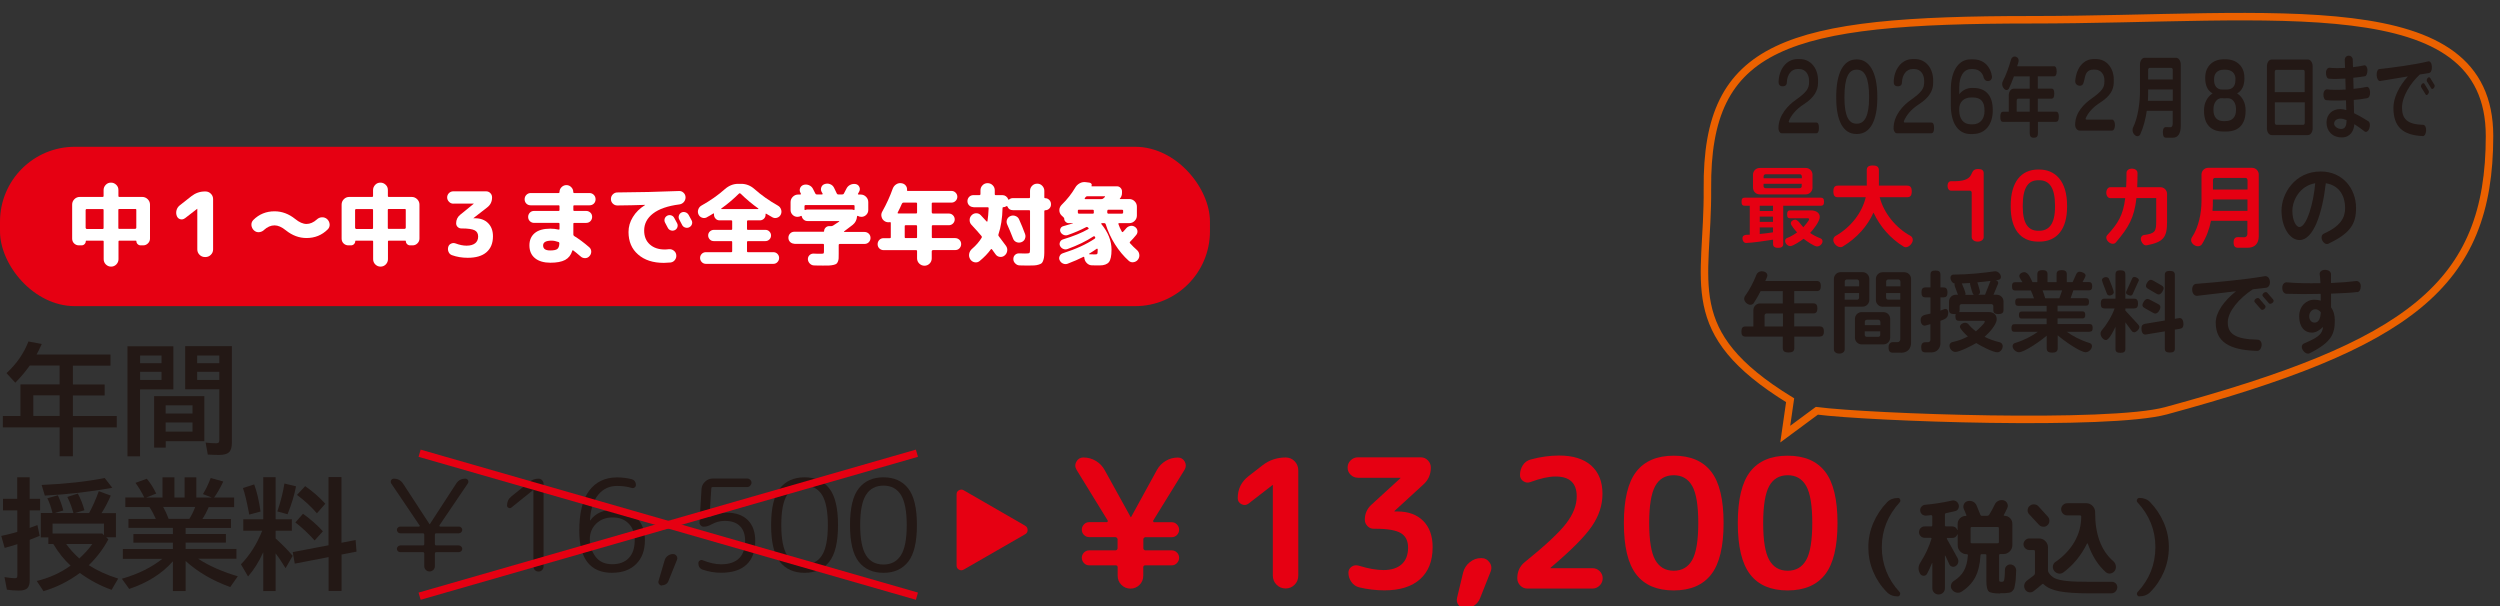 <?xml version="1.0" encoding="UTF-8"?>
<svg id="_レイヤー_1" data-name="レイヤー 1" xmlns="http://www.w3.org/2000/svg" viewBox="0 0 334 81">
  <rect x="0" y="0" width="334" height="81" fill="#333333" stroke="none"/>
  <defs>
    <style>
      .cls-1 {
        fill: none;
        stroke: #eb6100;
      }

      .cls-1, .cls-2 {
        stroke-miterlimit: 10;
      }

      .cls-3 {
        fill: #fff;
      }

      .cls-2 {
        stroke: #e60012;
      }

      .cls-2, .cls-4 {
        fill: #e60012;
      }

      .cls-5 {
        fill: #231815;
      }
    </style>
  </defs>
  <g>
    <rect class="cls-4" y="19.61" width="161.65" height="21.29" rx="10" ry="10"/>
    <g>
      <path class="cls-3" d="M10.54,32.78c-.25,0-.46-.09-.64-.26-.18-.18-.26-.39-.26-.65v-4.54c0-.28.1-.52.3-.72.2-.2.44-.3.72-.3h3.05c.09,0,.13-.05.13-.14v-.78c0-.27.1-.5.29-.7s.42-.29.7-.29.5.1.7.29.29.42.29.7v.78c0,.1.04.14.13.14h3.05c.28,0,.52.1.73.3.2.2.31.44.31.72v4.54c0,.25-.09.46-.27.64s-.39.27-.64.27h-.34c-.15,0-.28-.05-.4-.16-.11-.11-.17-.24-.17-.4,0-.05-.03-.07-.08-.07h-2.18c-.09,0-.13.04-.13.13v2.35c0,.27-.1.5-.29.7-.19.19-.42.29-.7.29s-.5-.1-.7-.29c-.19-.19-.29-.42-.29-.7v-2.35c0-.09-.04-.13-.13-.13h-2.18c-.06,0-.08.02-.08.07,0,.16-.06.29-.17.4-.11.11-.24.16-.4.16h-.34ZM11.44,28.05v2.39s.02.06.05.1c.03.03.06.05.1.05h2.12c.09,0,.13-.05.13-.14v-2.39c0-.09-.04-.13-.13-.13h-2.12c-.1,0-.14.04-.14.13ZM18.06,27.92h-2.12c-.09,0-.13.04-.13.13v2.39c0,.1.04.14.13.14h2.12s.06-.02.1-.05.05-.06.05-.1v-2.39c0-.09-.05-.13-.14-.13Z"/>
      <path class="cls-3" d="M24.7,29.16c-.18.14-.39.19-.61.13-.22-.06-.37-.2-.46-.41-.1-.25-.12-.51-.05-.78.07-.27.22-.49.43-.66l1.55-1.22c.54-.42,1.14-.64,1.82-.64h.07c.28,0,.52.1.72.3.2.2.3.44.3.72v6.72c0,.28-.1.52-.3.72-.2.2-.44.3-.72.3h-.07c-.28,0-.52-.1-.72-.3s-.3-.44-.3-.72v-5.42h-.01s-.01,0-.01,0l-1.64,1.27Z"/>
      <path class="cls-3" d="M35.27,30.73c-.2.18-.42.27-.67.29s-.47-.06-.67-.24c-.2-.19-.31-.42-.34-.69-.02-.27.06-.5.25-.7.78-.78,1.73-1.16,2.84-1.16.98,0,1.9.34,2.75,1.02.55.45,1.06.67,1.52.67s.94-.2,1.38-.6c.19-.18.42-.28.68-.29.26-.01.49.07.68.23.21.19.32.42.35.69.02.27-.06.5-.25.69-.78.78-1.73,1.16-2.84,1.16-.98,0-1.9-.34-2.75-1.02-.55-.45-1.06-.67-1.52-.67-.5,0-.97.21-1.42.62Z"/>
      <path class="cls-3" d="M46.54,32.78c-.25,0-.46-.09-.64-.26-.18-.18-.26-.39-.26-.65v-4.54c0-.28.1-.52.3-.72.2-.2.44-.3.72-.3h3.05c.09,0,.13-.05.13-.14v-.78c0-.27.1-.5.29-.7s.42-.29.7-.29.5.1.7.29.29.42.29.7v.78c0,.1.04.14.13.14h3.05c.28,0,.52.1.73.3.2.2.31.44.31.72v4.54c0,.25-.09.46-.27.64s-.39.27-.64.27h-.34c-.15,0-.28-.05-.4-.16-.11-.11-.17-.24-.17-.4,0-.05-.03-.07-.08-.07h-2.18c-.09,0-.13.04-.13.13v2.35c0,.27-.1.5-.29.7-.19.19-.42.29-.7.29s-.5-.1-.7-.29c-.19-.19-.29-.42-.29-.7v-2.35c0-.09-.04-.13-.13-.13h-2.18c-.06,0-.08.02-.08.07,0,.16-.06.29-.17.4-.11.11-.24.16-.4.16h-.34ZM47.44,28.05v2.39s.02.06.05.1c.03.03.06.05.1.05h2.12c.09,0,.13-.05.13-.14v-2.39c0-.09-.04-.13-.13-.13h-2.12c-.1,0-.14.04-.14.13ZM54.06,27.92h-2.12c-.09,0-.13.04-.13.13v2.39c0,.1.04.14.13.14h2.12s.06-.02.1-.05.05-.06.05-.1v-2.39c0-.09-.05-.13-.14-.13Z"/>
      <path class="cls-3" d="M60.57,27.21c-.22,0-.42-.08-.58-.25-.16-.16-.25-.36-.25-.58s.08-.42.24-.58c.16-.16.36-.24.59-.24h4.36c.23,0,.43.08.58.24.16.16.23.35.23.58,0,.56-.22,1-.65,1.33l-1.84,1.43s-.01,0-.01.01,0,.01.01.01h.23c.72,0,1.3.22,1.73.65.43.43.65,1.02.65,1.75,0,.93-.29,1.64-.87,2.14s-1.41.74-2.5.74c-.77,0-1.47-.12-2.11-.35-.22-.08-.37-.23-.46-.45-.09-.22-.1-.44-.03-.67.06-.2.19-.34.39-.43.2-.09.4-.09.61-.01.51.19.99.29,1.44.29.5,0,.88-.11,1.15-.32.27-.22.4-.52.4-.9s-.15-.67-.46-.83c-.31-.16-.88-.25-1.72-.25h-.07c-.19,0-.35-.07-.49-.2-.13-.13-.2-.29-.2-.49,0-.46.18-.84.53-1.13l1.82-1.48h0s0-.02-.01-.02h-2.7Z"/>
      <path class="cls-3" d="M70.9,27.43c-.23,0-.43-.08-.58-.23s-.23-.35-.23-.58.08-.43.24-.59c.16-.16.35-.24.58-.24h3.72c.08,0,.12-.04.12-.12h0c0-.26.09-.48.27-.66.18-.18.4-.28.65-.28s.47.09.65.28c.18.18.27.4.27.65h0c0,.09.04.13.12.13h2.04c.22,0,.42.08.58.24.16.16.24.36.24.59s-.08.43-.23.58-.35.23-.58.23h-2.03c-.09,0-.13.04-.13.13v.49c0,.09.04.13.13.13h1.58c.22,0,.41.08.57.23s.23.35.23.57-.08.41-.23.57c-.16.16-.35.23-.57.23h-1.58c-.09,0-.13.04-.13.13v1.43c0,.08.04.15.12.2.61.37,1.27.86,1.99,1.48.18.15.27.34.28.58,0,.23-.07.44-.23.61-.15.18-.34.27-.58.28-.23,0-.44-.07-.61-.23-.43-.37-.76-.64-.98-.8-.06-.05-.11-.03-.14.06-.17.56-.49.96-.95,1.21-.47.25-1.13.37-1.97.37s-1.57-.2-2.06-.61c-.49-.4-.74-.97-.74-1.71,0-.69.23-1.23.7-1.63.47-.4,1.17-.6,2.09-.6.38,0,.75.04,1.1.12.09.02.13-.02.13-.11v-.65c0-.09-.04-.13-.13-.13h-3.26c-.22,0-.41-.08-.57-.23-.16-.16-.23-.35-.23-.57s.08-.41.23-.57.35-.23.57-.23h3.26c.09,0,.13-.04.13-.13v-.49c0-.09-.04-.13-.13-.13h-3.71ZM73.5,33.46c.46,0,.78-.06.95-.19.17-.13.27-.38.28-.76,0-.1-.04-.16-.12-.18-.34-.12-.64-.18-.91-.18-.76,0-1.14.21-1.14.64,0,.45.31.67.94.67Z"/>
      <path class="cls-3" d="M82.48,27.45c-.24,0-.44-.08-.61-.25s-.25-.37-.25-.61.08-.45.25-.62.37-.26.61-.26c2.86-.02,5.59-.08,8.21-.19.24-.02.45.06.62.22.18.16.27.37.28.61,0,.24-.07.45-.23.64-.16.18-.36.29-.6.32-1.56.2-2.73.61-3.52,1.22s-1.18,1.37-1.18,2.27c0,.78.25,1.4.75,1.85.5.45,1.16.68,1.99.68.17,0,.36-.01.56-.04.24-.02.46.04.65.19.2.15.31.34.34.58.03.25-.03.47-.18.67-.15.2-.35.31-.59.34-.38.03-.68.05-.89.05-1.44,0-2.59-.37-3.44-1.12-.86-.74-1.28-1.75-1.28-3.01,0-.7.19-1.36.58-1.99.38-.63.92-1.16,1.62-1.6,0,0,.01,0,.01-.02,0,0,0-.01-.01-.01-1.12.04-2.35.07-3.7.08ZM89.13,28.82c.18-.09.36-.1.54-.05.18.06.32.17.41.35.04.08.1.2.19.35s.15.27.19.35c.09.17.1.34.04.53-.06.18-.18.32-.35.4-.18.08-.35.09-.53.03-.18-.06-.31-.17-.4-.34-.21-.39-.33-.62-.37-.7-.09-.17-.1-.34-.05-.52.06-.18.17-.31.34-.4ZM91.02,28.4c.18-.09.36-.1.55-.04.19.06.33.18.43.35.18.32.31.56.4.73s.1.34.04.52c-.06.18-.18.31-.35.4s-.36.1-.55.04-.33-.18-.41-.35c-.08-.16-.21-.4-.38-.72-.09-.17-.11-.35-.05-.53s.17-.32.34-.4Z"/>
      <path class="cls-3" d="M94.43,29.04c-.21.1-.42.12-.64.04-.22-.08-.37-.22-.47-.43-.1-.22-.11-.44-.03-.67.08-.23.22-.4.43-.52,1.18-.66,2.22-1.39,3.13-2.2.53-.46,1.12-.7,1.76-.7h.41c.66,0,1.25.23,1.78.7.92.82,1.96,1.55,3.11,2.2.22.12.36.29.44.52s.07.45-.03.67c-.1.21-.25.35-.47.43-.22.08-.43.07-.64-.04-.24-.13-.52-.29-.83-.48-.06-.03-.1-.02-.1.05v.08c0,.21-.07.38-.22.53-.15.14-.33.22-.53.22h-1.6c-.09,0-.13.05-.13.14v1c0,.09.04.13.13.13h2.33c.21,0,.39.07.53.22.15.15.22.33.22.53s-.07.39-.22.53c-.15.15-.33.22-.53.22h-2.33c-.09,0-.13.05-.13.14v1.2c0,.1.04.14.13.14h3.38c.22,0,.4.07.55.22s.23.33.23.55-.08.4-.23.56c-.15.16-.34.23-.55.23h-9c-.22,0-.4-.08-.55-.23-.15-.16-.23-.34-.23-.56s.08-.4.23-.55c.15-.15.34-.22.55-.22h3.38c.09,0,.13-.05.13-.14v-1.2c0-.1-.04-.14-.13-.14h-2.33c-.21,0-.39-.07-.53-.22s-.22-.33-.22-.53.07-.39.22-.53.33-.22.53-.22h2.33c.09,0,.13-.04.13-.13v-1c0-.1-.04-.14-.13-.14h-1.55c-.21,0-.39-.07-.53-.22s-.22-.32-.22-.53c0-.02,0-.04,0-.06,0-.02,0-.04,0-.05,0-.02,0-.04-.02-.06-.02-.02-.05-.02-.07,0-.29.18-.58.36-.89.52ZM98.72,25.87c-.78.77-1.57,1.43-2.36,1.99-.02.03-.02.06.02.07h4.9s.03,0,.04-.03c.01-.02,0-.03,0-.04-.82-.58-1.62-1.25-2.38-1.99-.07-.07-.14-.07-.22,0Z"/>
      <path class="cls-3" d="M106.13,32.56c-.22,0-.41-.08-.57-.23-.16-.16-.23-.35-.23-.57s.08-.41.23-.57c.16-.16.35-.23.57-.23h3.89c.06,0,.08-.03.08-.08,0-.18.07-.34.2-.47.13-.13.29-.2.47-.2h.3c.07,0,.15-.03.24-.08.35-.22.62-.4.79-.52.03-.02.04-.05.01-.07,0,0-.02-.01-.04-.01h-4.2c-.18,0-.35-.06-.49-.18-.14-.12-.23-.27-.26-.44-.02-.07-.06-.09-.12-.06-.13.08-.28.12-.46.12-.26,0-.47-.09-.65-.27-.18-.18-.27-.4-.27-.65v-1.04c0-.28.1-.52.3-.72.2-.2.44-.3.72-.3h.28s.06-.01.07-.04c.02-.02.02-.05.01-.07,0-.02-.02-.04-.03-.06-.01-.02-.02-.04-.03-.06-.11-.2-.13-.41-.05-.62.08-.21.23-.35.44-.43.24-.08.48-.07.72.02.24.09.42.25.54.46.08.14.19.37.34.67.04.08.1.12.19.12h.7s.06-.01.07-.03c.02-.02.02-.05.01-.08-.02-.03-.04-.08-.07-.13-.03-.06-.05-.1-.07-.12-.1-.2-.11-.4-.03-.61s.23-.35.45-.42c.24-.08.48-.08.71.01.24.09.41.24.53.47.12.23.25.5.38.79.04.08.1.12.19.12h.53c.1,0,.18-.04.22-.12.14-.24.25-.46.35-.67.11-.22.28-.39.51-.5.23-.11.47-.14.71-.1.22.04.39.16.49.37.1.2.1.41,0,.61-.02.03-.07.14-.17.31-.02.02-.02.05,0,.07.02.02.04.04.07.04h.28c.28,0,.52.1.72.3.2.2.3.44.3.72v1.04c0,.26-.09.47-.27.65s-.4.27-.65.27c-.18,0-.33-.04-.46-.12-.02-.02-.05-.02-.08,0-.03.01-.04.03-.04.07-.04.46-.23.84-.58,1.12-.25.2-.64.49-1.16.88-.02,0-.02.02,0,.04.01.02.03.03.04.03h2.7c.22,0,.41.08.57.23.16.16.23.35.23.57s-.08.41-.23.57c-.16.16-.35.23-.57.23h-3.31s-.07.01-.1.04c-.03.03-.04.06-.04.1v1.15c0,.27,0,.48-.01.64s-.04.3-.1.43c-.06.14-.12.23-.2.29-.08.06-.2.11-.38.15s-.36.07-.56.08c-.2,0-.47.01-.82.01-.44,0-.85,0-1.22-.02-.22,0-.41-.09-.57-.25-.16-.16-.24-.35-.26-.57,0-.21.06-.39.21-.54.15-.15.33-.22.53-.22.31.02.64.02.97.02.22,0,.34-.01.38-.04.04-.03.06-.13.06-.31v-.83c0-.1-.04-.14-.13-.14h-3.84ZM107.88,27.99h5.88c.1,0,.2.02.3.06.02.02.05.02.07,0,.02-.02.04-.04.04-.07v-.44c0-.1-.04-.14-.13-.14h-6.43c-.09,0-.13.05-.13.14v.44s.01.06.04.07c.02.02.05.02.07,0,.1-.04.2-.06.3-.06Z"/>
      <path class="cls-3" d="M118.05,33.42c-.22,0-.41-.08-.57-.23-.16-.16-.23-.35-.23-.57s.08-.41.23-.57c.16-.16.35-.23.57-.23h.82c.1,0,.14-.04.14-.13v-1.91c0-.08-.04-.11-.13-.1-.25.04-.47,0-.66-.11-.22-.13-.37-.32-.44-.58-.07-.26-.04-.5.09-.72.56-1,1.03-2.02,1.4-3.07.1-.26.26-.45.49-.59.23-.14.48-.18.74-.12.22.04.39.15.52.32.13.17.18.36.16.57-.02.09.02.13.11.13h5.83c.22,0,.4.08.55.23s.23.34.23.55-.08.4-.23.55-.34.23-.55.23h-2.5c-.1,0-.14.04-.14.13v1.18s.02.06.05.1c.03.03.06.05.1.05h2.14c.22,0,.4.08.55.23.15.15.23.34.23.55s-.08.4-.23.55c-.15.15-.34.23-.55.23h-2.14c-.1,0-.14.04-.14.13v1.46c0,.09.05.13.14.13h2.98c.22,0,.41.08.57.23.16.16.23.35.23.57s-.08.41-.23.57-.35.23-.57.23h-2.98s-.06.02-.1.05c-.03.03-.05.06-.05.1v.95c0,.27-.09.5-.28.7-.19.19-.42.29-.69.29s-.5-.1-.7-.29c-.19-.19-.29-.42-.29-.7v-.95c0-.1-.04-.14-.13-.14h-4.34ZM122.52,27.2c0-.09-.04-.13-.13-.13h-1.7c-.08,0-.14.04-.19.13-.18.41-.37.82-.58,1.22,0,.02,0,.05.01.07.02.02.04.03.07.03h2.39c.09,0,.13-.05.13-.14v-1.18ZM122.52,31.68v-1.46c0-.09-.04-.13-.13-.13h-1.39c-.09,0-.13.04-.13.13v1.46c0,.09.04.13.13.13h1.39c.09,0,.13-.04.13-.13Z"/>
      <path class="cls-3" d="M130.05,27.67c-.22,0-.41-.08-.57-.23-.16-.16-.23-.35-.23-.57s.08-.41.23-.57c.16-.16.35-.23.57-.23h.8s.07-.01.1-.04c.03-.03.04-.06.04-.1v-.5c0-.26.09-.49.28-.68.18-.19.41-.28.67-.28s.49.09.68.28c.19.19.28.41.28.68v.5c0,.1.04.14.13.14h.9c.17,0,.32.05.46.15.14.1.24.23.29.39.03.07.08.09.13.05.15-.13.32-.19.52-.19h2.15c.09,0,.13-.04.13-.13v-.84c0-.26.09-.49.28-.68.19-.19.41-.28.68-.28s.49.09.67.28c.18.19.28.41.28.68v.88c0,.06.04.1.11.1.22,0,.4.08.55.23.15.15.23.34.23.55v.06c0,.22-.08.4-.23.55-.15.15-.34.22-.55.22-.07,0-.11.04-.11.11v5.1c0,.37,0,.66-.02.86-.01.21-.05.41-.11.59-.06.19-.13.32-.21.4-.08.08-.21.14-.4.2-.19.06-.39.1-.6.11-.21.01-.51.02-.88.02-.11,0-.46,0-1.06-.02-.23,0-.43-.09-.6-.26-.17-.16-.26-.36-.26-.58,0-.22.06-.4.21-.55.15-.15.33-.22.55-.22.46.02.73.02.8.02.33,0,.52-.02.58-.07.06-.04.09-.19.09-.43v-5.15c0-.1-.04-.14-.13-.14h-2.15c-.36,0-.61-.16-.74-.49-.03-.07-.08-.08-.14-.04-.13.09-.26.13-.41.13-.06,0-.1.03-.1.1-.03,1.38-.22,2.56-.55,3.54-.03.09-.02.16.04.23.32.42.64.86.97,1.3.14.2.2.43.16.68-.04.25-.15.45-.35.61-.18.15-.4.21-.64.18-.24-.03-.43-.15-.57-.35l-.47-.65s-.04-.05-.08-.05-.06.02-.08.05c-.39.54-.89,1.06-1.5,1.56-.2.16-.42.21-.67.16-.25-.05-.44-.19-.58-.4-.14-.23-.19-.48-.14-.74.05-.26.18-.48.39-.66.54-.46.96-.96,1.28-1.48.04-.08.03-.15-.02-.22-.41-.49-.86-.99-1.34-1.5-.17-.18-.25-.39-.25-.64s.09-.46.26-.64c.18-.18.38-.27.62-.27.24,0,.44.08.61.26.35.37.61.65.78.84.02.02.04.02.06.02.02,0,.04-.02.05-.04.08-.49.13-1.07.16-1.74,0-.1-.04-.14-.13-.14h-1.91ZM136.93,31.92c-.1.21-.26.36-.49.44-.22.08-.44.07-.66-.02-.22-.1-.36-.26-.44-.48-.28-.73-.54-1.34-.77-1.85-.1-.22-.12-.44-.04-.66s.23-.38.46-.48c.22-.1.45-.1.68-.01.23.09.4.24.49.47.3.66.56,1.31.79,1.94.08.22.07.44-.03.65Z"/>
      <path class="cls-3" d="M147.18,29.82s-.04.01-.05.04,0,.04,0,.06c.91,1.1,1.37,2.24,1.37,3.44,0,.82-.12,1.37-.35,1.66-.24.29-.65.44-1.23.44-.39,0-.73,0-1.01-.01-.29,0-.53-.11-.73-.32-.2-.2-.3-.45-.32-.74,0-.03-.01-.06-.04-.07-.03-.02-.06-.02-.09,0-.56.29-1.26.59-2.09.91-.21.08-.41.07-.62-.02s-.35-.24-.45-.44c-.09-.18-.09-.37,0-.56.08-.19.23-.31.43-.38,1.74-.55,3.15-1.2,4.25-1.94.08-.06.1-.13.06-.2l-.04-.07c-.04-.07-.1-.08-.18-.04-.97.64-2.12,1.2-3.47,1.69-.19.07-.38.07-.58-.02-.19-.08-.33-.22-.42-.4-.08-.17-.08-.34,0-.52.08-.18.21-.29.4-.35,1.38-.42,2.5-.87,3.36-1.37.08-.05.09-.1.02-.17l-.06-.06c-.06-.06-.14-.08-.22-.04-.78.41-1.61.76-2.47,1.06-.18.06-.37.06-.55-.02-.18-.08-.32-.2-.41-.38-.08-.16-.08-.32-.01-.47.07-.16.19-.26.36-.31.39-.1.82-.23,1.3-.38,0,0,.01-.02.01-.02,0,0,0-.01-.02-.01h-.55c-.16,0-.3-.06-.42-.18-.12-.12-.18-.26-.18-.42,0-.06-.02-.1-.05-.13l-.32-.31c-.19-.19-.28-.42-.28-.7,0-.27.11-.5.3-.7.74-.72,1.34-1.49,1.82-2.3.14-.25.34-.44.59-.58.25-.14.51-.19.79-.16l.53.07c.11.02.2.07.25.15.06.08.06.18.02.28-.02.04,0,.06.04.06h3.37c.18,0,.33.07.46.2.13.13.2.29.2.46v.23c0,.3-.1.55-.29.76,0,0-.01.02,0,.03,0,.01,0,.02.02.02h1.24c.28,0,.52.1.72.3.2.2.3.44.3.72v1.18c0,.28-.1.52-.3.72-.2.2-.44.3-.72.3h-1.36s-.06.01-.08.04c-.02.02-.03.05-.01.08.12.35.27.69.46,1.02.05.07.1.08.17.01.06-.06.13-.14.23-.25.1-.11.16-.18.19-.22.15-.17.34-.27.56-.31.22-.04.42,0,.61.14.18.12.29.29.32.5.03.21-.02.4-.16.57-.28.34-.55.65-.82.91-.06.06-.06.13,0,.2.29.32.58.61.89.88.19.16.31.36.34.61.04.25-.02.47-.16.67-.15.21-.35.33-.61.37-.25.04-.47-.03-.65-.2-.67-.6-1.28-1.33-1.82-2.18s-.96-1.76-1.25-2.71c-.03-.09-.09-.13-.17-.13h-.36ZM146.13,28.41v-.26c0-.09-.05-.13-.14-.13h-1.85c-.1,0-.14.04-.14.13v.26s.02.07.05.1c.03.03.06.04.1.04h1.85s.06-.01.1-.04c.03-.03.05-.06.05-.1ZM144.98,26.6h2.17c.1,0,.18-.03.24-.08.02-.02.06-.06.11-.1.05-.04.08-.07.11-.1,0,0,.01-.02.02-.04s0-.03,0-.04-.02-.02-.04-.02h-2.34c-.09,0-.16.04-.22.12-.02.02-.03.04-.05.07-.02.03-.03.05-.05.07-.02.02-.02.05-.01.08,0,.03.03.04.06.04ZM146.31,33.99c.16,0,.26-.03.29-.08s.05-.22.05-.5v-.11s-.01-.05-.04-.07c-.03-.01-.05,0-.08,0-.28.2-.61.42-1,.65-.02,0-.02.02-.02.05s0,.04.02.04c.46.02.72.02.78.02ZM147.93,28.15v.26s.02.07.05.1c.03.03.06.04.1.04h1.82s.06-.01.1-.04c.03-.03.05-.06.05-.1v-.26c0-.09-.05-.13-.14-.13h-1.82c-.1,0-.14.04-.14.13Z"/>
    </g>
  </g>
  <g>
    <path class="cls-5" d="M9.74,48.84v2.52h4.24v1.47h-4.24v2.75h5.86v1.52h-5.86v3.86h-1.77v-3.86H.38v-1.52h2.35v-4.22h5.23v-2.52h-3.99c-.57.81-1.21,1.57-1.93,2.29l-1.17-1.28c1.35-1.24,2.33-2.66,2.93-4.23l1.78.34c-.25.54-.47,1.01-.69,1.41h9.87v1.48h-5.02ZM7.97,55.57v-2.75h-3.52v2.75h3.52Z"/>
    <path class="cls-5" d="M23.16,46.25v5.77h-4.45v8.95h-1.68v-14.71h6.12ZM18.72,47.5v1.02h2.86v-1.02h-2.86ZM18.72,49.67v1.09h2.86v-1.09h-2.86ZM27.3,52.92v6.02h-5.16v.86h-1.55v-6.88h6.72ZM22.13,54.15v1.1h3.59v-1.1h-3.59ZM22.13,56.44v1.22h3.59v-1.22h-3.59ZM30.98,46.25v12.88c0,.56-.1.96-.31,1.21-.23.29-.7.44-1.41.44-.43,0-.93-.02-1.5-.05l-.29-1.6c.53.06.99.09,1.38.09.22,0,.35-.05.4-.14.03-.06.05-.17.05-.34v-6.73h-4.56v-5.77h6.24ZM26.34,47.5v1.02h2.96v-1.02h-2.96ZM26.34,49.67v1.09h2.96v-1.09h-2.96Z"/>
    <path class="cls-5" d="M2.3,66.64v-2.88h1.66v2.88h1.4v1.55h-1.4v2.34c.28-.09.63-.22,1.04-.38l.3,1.44c-.52.21-.92.37-1.21.48-.05.02-.09.03-.12.05v5.42c0,.5-.11.85-.34,1.06-.21.2-.58.3-1.1.3-.57,0-1.11-.04-1.61-.12l-.32-1.68c.66.1,1.1.15,1.34.15.16,0,.25-.02.3-.07.05-.06.08-.16.08-.32v-4.16c-.51.17-1.08.33-1.7.5l-.45-1.6c.77-.17,1.4-.32,1.88-.46.11-.03.2-.06.26-.08v-2.87H.4v-1.55h1.9ZM7.3,68.55h2.51c-.21-.77-.48-1.49-.82-2.16l1.41-.45c.38.71.67,1.45.88,2.23l-1.3.38h1.92c.5-.92.93-1.9,1.3-2.93l1.6.59c-.38.87-.79,1.65-1.23,2.34h1.92v3.23h-1.3l.29.27c-.69,1.29-1.57,2.45-2.62,3.46,1.12.72,2.43,1.32,3.93,1.79l-.88,1.5c-1.47-.52-2.89-1.27-4.24-2.25-1.51,1.11-3.12,1.92-4.86,2.43l-.9-1.36c1.69-.41,3.19-1.1,4.52-2.05-.85-.78-1.62-1.74-2.31-2.89h-.66v-.88h-1.01v-3.26h1.56c-.02-.06-.03-.12-.05-.2-.16-.66-.37-1.24-.64-1.77l1.41-.4c.31.66.55,1.34.73,2.03l-1.15.34ZM5.56,64.79c3.22-.14,6.03-.45,8.43-.93l1.01,1.31c-2.92.53-5.92.88-9.01,1.04l-.43-1.42ZM7.02,69.94v1.34h6.64l.23.22v-1.55h-6.87ZM8.84,72.68c.52.71,1.11,1.36,1.76,1.93.73-.68,1.31-1.32,1.73-1.93h-3.48Z"/>
    <path class="cls-5" d="M24.8,70.51v.83h5.38v1.15h-5.38v.85h6.79v1.31h-5.12c1.48.96,3.25,1.74,5.3,2.34l-1.01,1.44c-2.36-.85-4.35-2.02-5.96-3.48v4.02h-1.7v-3.98c-1.46,1.65-3.41,2.88-5.84,3.69l-.98-1.36c2.14-.61,3.94-1.5,5.41-2.66h-5.28v-1.31h6.69v-.85h-5.28v-1.15h5.28v-.83h-5.94v-1.19h3.66c-.27-.61-.55-1.14-.85-1.59h-3.23v-1.28h2.54l-.03-.05c-.36-.72-.75-1.36-1.15-1.9l1.51-.55c.47.55.89,1.21,1.26,1.98l-1.34.53h2.18v-2.7h1.59v2.7h1.36v-2.7h1.57v2.7h2.06l-1.18-.46c.36-.56.71-1.28,1.04-2.15l1.68.47c-.45.94-.86,1.65-1.23,2.14h2.68v1.28h-3.4c-.24.57-.52,1.1-.84,1.59h3.82v1.19h-6.05ZM22.53,69.32h2.77c.31-.5.57-1.03.78-1.59h-4.28c.26.45.5.98.73,1.59Z"/>
    <path class="cls-5" d="M35.17,73.78c-.56,1.24-1.23,2.32-2.03,3.24l-.95-1.63c1.19-1.21,2.13-2.71,2.84-4.48h-2.53v-1.54h2.67v-5.62h1.65v5.62h2.17v1.54h-2.17v1.02c.92.84,1.68,1.61,2.28,2.33l-.95,1.65c-.45-.74-.89-1.41-1.33-1.98v5.04h-1.65v-5.18ZM33.3,68.75c-.31-1.66-.59-2.84-.84-3.55l1.5-.48c.34.89.63,2.1.85,3.62l-1.51.41ZM37.05,68.33c.45-1.31.76-2.55.95-3.73l1.55.37c-.22,1.17-.6,2.41-1.13,3.73l-1.37-.37ZM45.63,74.11v4.84h-1.73v-4.52l-4.52.87-.27-1.54,4.78-.91v-9.11h1.73v8.77l1.89-.36.12,1.55-2.02.39ZM42.03,72.2c-.82-.91-1.67-1.71-2.57-2.4l1.02-1.16c.94.66,1.83,1.44,2.66,2.34l-1.11,1.23ZM42.34,68.58c-.75-.87-1.63-1.69-2.66-2.46l1.09-1.17c.99.68,1.89,1.47,2.69,2.35l-1.12,1.28Z"/>
  </g>
  <g>
    <g>
      <path class="cls-5" d="M56.05,70.19l-3.77-5.58c-.09-.15-.1-.29-.03-.44.07-.15.2-.22.37-.22.53,0,.95.23,1.24.68l3.52,5.39h.05l3.52-5.42c.28-.43.69-.65,1.21-.65.17,0,.29.07.37.22.07.15.06.29-.03.42l-3.79,5.59s-.03.07,0,.11c.02.04.05.06.09.06h2.5c.12,0,.23.04.32.13s.14.19.14.31-.05.23-.14.32-.2.14-.32.14h-3.01c-.12,0-.19.06-.19.19v1.24c0,.12.06.19.19.19h3.01c.12,0,.23.05.32.14.09.09.14.2.14.32s-.05.23-.14.31-.2.13-.32.13h-3.01c-.12,0-.19.07-.19.2v1.67c0,.19-.07.36-.21.5s-.31.21-.5.21-.36-.07-.5-.21c-.14-.14-.21-.31-.21-.5v-1.67c0-.14-.06-.2-.19-.2h-3.01c-.12,0-.23-.04-.32-.13-.09-.08-.14-.19-.14-.31s.05-.23.14-.32.2-.14.32-.14h3.01c.12,0,.19-.06.19-.19v-1.24c0-.12-.06-.19-.19-.19h-3.01c-.12,0-.23-.04-.32-.14-.09-.09-.14-.2-.14-.32s.05-.23.14-.31c.09-.08.2-.13.32-.13h2.5s.08-.02.09-.06c.02-.04.01-.08,0-.11Z"/>
      <path class="cls-5" d="M68.32,67.81c-.11.09-.24.1-.37.04-.14-.06-.21-.17-.21-.31,0-.5.19-.91.58-1.22l2.41-1.94c.35-.28.75-.43,1.21-.43.19,0,.35.07.48.2.13.14.2.29.2.48v11.05c0,.18-.06.34-.2.48-.13.14-.29.2-.48.2s-.35-.07-.48-.2c-.13-.14-.2-.29-.2-.48v-10.2s0-.02-.02-.02l-.03.02-2.89,2.33Z"/>
      <path class="cls-5" d="M81.81,76.53c-2.95,0-4.42-1.87-4.42-5.61,0-2.39.44-4.18,1.32-5.36.88-1.18,2.13-1.78,3.75-1.78.63,0,1.28.08,1.94.24.17.05.31.14.41.28.1.14.15.3.15.48,0,.15-.06.26-.18.35s-.25.1-.38.06c-.59-.18-1.24-.27-1.94-.27-1.04,0-1.89.39-2.54,1.18-.65.79-1.02,1.92-1.1,3.41,0,.01,0,.02.02.02.02,0,.03,0,.03-.02.69-.95,1.79-1.43,3.28-1.43,1.22,0,2.2.37,2.92,1.11.72.74,1.09,1.73,1.09,2.97,0,1.36-.39,2.43-1.18,3.2-.79.78-1.84,1.16-3.17,1.16ZM81.86,69.13c-.9,0-1.63.27-2.2.82s-.86,1.25-.86,2.1.25,1.62.75,2.3c.5.69,1.25,1.03,2.26,1.03.94,0,1.67-.28,2.2-.83.53-.56.79-1.35.79-2.4,0-.92-.27-1.65-.81-2.2s-1.25-.82-2.13-.82Z"/>
      <path class="cls-5" d="M88.43,78.23c-.15,0-.27-.06-.37-.19-.1-.12-.12-.26-.08-.41l.82-2.79c.07-.24.21-.43.42-.59.21-.15.44-.23.69-.23.2,0,.36.08.48.25.11.17.13.35.05.54l-1.14,2.82c-.07.18-.18.32-.34.42-.16.1-.33.15-.53.15Z"/>
      <path class="cls-5" d="M93.89,76.12c-.4-.15-.59-.44-.59-.88,0-.15.06-.26.19-.35s.25-.1.39-.04c.91.36,1.72.54,2.45.54,1.05,0,1.85-.26,2.4-.79.54-.53.82-1.3.82-2.32,0-.87-.23-1.54-.7-2-.46-.46-1.13-.69-2.01-.69-.62,0-1.2.15-1.73.44-.41.23-.77.34-1.09.34-.16,0-.29-.06-.41-.18s-.16-.26-.15-.42l.26-4.39c.02-.41.18-.75.48-1.03.29-.28.65-.42,1.05-.42h4.57c.16,0,.29.06.41.17.11.11.17.24.17.39s-.06.28-.17.4c-.11.12-.25.18-.41.18h-4.59c-.14,0-.2.06-.2.19l-.24,3.81s0,.02.02.02h.03c.66-.4,1.41-.6,2.24-.6,1.21,0,2.15.33,2.82.99.67.66,1,1.59,1,2.79,0,1.38-.39,2.44-1.16,3.16-.78.73-1.91,1.09-3.41,1.09-.85,0-1.66-.14-2.43-.41Z"/>
      <path class="cls-5" d="M110.79,75.05c-.78.99-1.88,1.48-3.3,1.48s-2.52-.49-3.3-1.48c-.78-.99-1.17-2.62-1.17-4.9s.39-3.91,1.17-4.9c.78-.99,1.88-1.48,3.3-1.48s2.52.49,3.3,1.48c.78.99,1.17,2.62,1.17,4.9s-.39,3.91-1.17,4.9ZM109.83,66.13c-.52-.83-1.29-1.25-2.34-1.25s-1.82.42-2.34,1.25-.77,2.17-.77,4.02.26,3.19.77,4.02,1.29,1.25,2.34,1.25,1.82-.42,2.34-1.25.77-2.17.77-4.02-.26-3.19-.77-4.02Z"/>
      <path class="cls-5" d="M121.33,75.05c-.78.99-1.88,1.48-3.3,1.48s-2.52-.49-3.3-1.48-1.17-2.62-1.17-4.9.39-3.91,1.17-4.9,1.88-1.48,3.3-1.48,2.52.49,3.3,1.48,1.17,2.62,1.17,4.9-.39,3.91-1.17,4.9ZM120.37,66.13c-.52-.83-1.29-1.25-2.34-1.25s-1.82.42-2.34,1.25-.77,2.17-.77,4.02.26,3.19.77,4.02,1.29,1.25,2.34,1.25,1.82-.42,2.34-1.25.77-2.17.77-4.02-.26-3.19-.77-4.02Z"/>
    </g>
    <g>
      <path class="cls-4" d="M147.97,69.51l-4.14-6.74c-.22-.37-.23-.74-.02-1.1.21-.37.51-.55.93-.55.6,0,1.16.15,1.67.46.51.3.9.72,1.19,1.25l3.45,6.24s0,.02.02.02c.03,0,.05,0,.05-.02l3.45-6.29c.29-.51.68-.92,1.18-1.21.5-.3,1.04-.44,1.61-.44.41,0,.72.18.92.54s.19.72-.01,1.07l-4.19,6.79s-.04.1-.01.16c.02.06.07.08.13.08h2.35c.27,0,.5.1.69.3.19.2.29.44.29.71s-.1.5-.29.7c-.19.19-.42.29-.69.29h-3.5c-.08,0-.15.03-.21.08-.06.06-.09.12-.09.2v1.2c0,.08.03.15.09.2s.13.08.19.08h3.52c.27,0,.5.1.69.29.19.19.29.42.29.7s-.1.51-.29.71c-.19.2-.42.3-.69.3h-3.52c-.19,0-.29.09-.29.26v1.13c0,.48-.17.89-.5,1.22s-.74.5-1.21.5-.88-.17-1.21-.5-.5-.74-.5-1.22v-1.13c0-.18-.09-.26-.29-.26h-3.52c-.27,0-.5-.1-.69-.3-.19-.2-.29-.44-.29-.71s.1-.5.29-.7c.19-.19.42-.29.69-.29h3.52c.06,0,.13-.03.19-.08s.09-.12.09-.2v-1.2c0-.06-.03-.13-.09-.19s-.13-.1-.21-.1h-3.5c-.27,0-.5-.1-.69-.29-.19-.19-.29-.42-.29-.7s.1-.51.29-.71c.19-.2.42-.3.69-.3h2.35c.06,0,.11-.03.13-.08.02-.06.02-.11-.01-.16Z"/>
      <path class="cls-4" d="M166.81,67.28c-.3.22-.62.25-.95.08s-.5-.44-.5-.8c0-1.22.48-2.2,1.45-2.95l1.88-1.46c.9-.69,1.93-1.03,3.07-1.03.48,0,.88.17,1.2.5s.49.74.49,1.22v14.06c0,.48-.16.89-.49,1.22s-.73.5-1.2.5-.88-.17-1.21-.5-.5-.74-.5-1.22v-12.1l-.02-.02-.02.02-3.19,2.47Z"/>
      <path class="cls-4" d="M181.39,63.82c-.37,0-.68-.13-.95-.4-.27-.26-.4-.58-.4-.95s.13-.69.4-.96c.27-.27.59-.41.95-.41h8.44c.37,0,.68.14.94.41s.39.59.39.96c0,.91-.33,1.66-1,2.26l-3.85,3.53s-.02.03-.02.05,0,.02.02.02h.38c1.46,0,2.61.42,3.45,1.26.84.84,1.26,2.01,1.26,3.52,0,1.84-.56,3.26-1.67,4.26-1.11,1-2.7,1.5-4.76,1.5-1.16,0-2.3-.14-3.42-.41-.41-.11-.75-.35-1.01-.72-.26-.37-.39-.78-.39-1.22,0-.35.15-.62.44-.82.29-.19.61-.23.96-.12,1.24.38,2.33.58,3.28.58,1.05,0,1.86-.26,2.43-.77.57-.51.86-1.26.86-2.23,0-.9-.32-1.54-.96-1.93s-1.77-.59-3.39-.59h-.26c-.32,0-.59-.12-.82-.36-.23-.24-.35-.52-.35-.84,0-.8.29-1.46.86-1.99l3.88-3.55s.02-.03.02-.05,0-.02-.02-.02h-5.69Z"/>
      <path class="cls-4" d="M195.75,81.27c-.37,0-.66-.14-.88-.42-.22-.28-.29-.6-.21-.97l.81-3.38c.14-.56.44-1.02.89-1.39s.96-.55,1.53-.55c.48,0,.85.2,1.12.59.27.39.31.81.12,1.26l-1.4,3.53c-.16.4-.42.72-.79.97-.37.25-.76.37-1.19.37Z"/>
      <path class="cls-4" d="M214.09,65.98c0,1.5-.47,2.95-1.42,4.33-.94,1.38-2.77,3.22-5.48,5.51-.03.03-.05.06-.05.07s0,.02.02.02h5.61c.36,0,.68.13.95.4s.4.58.4.95-.13.69-.4.96c-.27.27-.59.41-.95.41h-8.73c-.36,0-.68-.14-.94-.41-.26-.27-.39-.59-.39-.96,0-.91.34-1.64,1.02-2.18,2.74-2.21,4.58-3.93,5.52-5.16s1.4-2.43,1.4-3.6c0-1.78-.94-2.66-2.83-2.66-.9,0-2.02.25-3.35.74-.33.13-.65.09-.95-.11-.3-.2-.45-.48-.45-.83,0-.48.13-.92.38-1.31.25-.39.6-.64,1.05-.76,1.27-.35,2.54-.53,3.81-.53,1.85,0,3.28.45,4.28,1.34,1,.9,1.5,2.15,1.5,3.77Z"/>
      <path class="cls-4" d="M228.62,76.74c-1.1,1.42-2.77,2.14-5.01,2.14s-3.91-.71-5.01-2.14c-1.1-1.42-1.65-3.71-1.65-6.86s.55-5.44,1.65-6.86c1.1-1.42,2.77-2.14,5.01-2.14s3.9.71,5.01,2.14c1.1,1.42,1.65,3.71,1.65,6.86s-.55,5.44-1.65,6.86ZM226.08,64.93c-.54-.96-1.36-1.44-2.47-1.44s-1.94.48-2.47,1.44-.81,2.61-.81,4.94.27,3.98.81,4.94,1.36,1.44,2.47,1.44,1.93-.48,2.47-1.44.81-2.61.81-4.94-.27-3.98-.81-4.94Z"/>
      <path class="cls-4" d="M243.84,76.74c-1.1,1.42-2.77,2.14-5.01,2.14s-3.91-.71-5.01-2.14c-1.1-1.42-1.65-3.71-1.65-6.86s.55-5.44,1.65-6.86c1.1-1.42,2.77-2.14,5.01-2.14s3.9.71,5.01,2.14c1.1,1.42,1.65,3.71,1.65,6.86s-.55,5.44-1.65,6.86ZM241.31,64.93c-.54-.96-1.36-1.44-2.47-1.44s-1.94.48-2.47,1.44-.81,2.61-.81,4.94.27,3.98.81,4.94,1.36,1.44,2.47,1.44,1.93-.48,2.47-1.44.81-2.61.81-4.94-.27-3.98-.81-4.94Z"/>
    </g>
    <path class="cls-4" d="M136.97,70.25c.22.12.32.31.32.56s-.11.44-.32.56l-8.22,4.73c-.22.12-.43.12-.64,0s-.31-.3-.31-.55v-9.49c-.01-.25.09-.44.31-.56.21-.12.43-.12.64,0l8.22,4.74Z"/>
    <g>
      <line class="cls-2" x1="56.06" y1="60.55" x2="122.5" y2="79.65"/>
      <line class="cls-2" x1="56.06" y1="79.65" x2="122.5" y2="60.55"/>
    </g>
    <g>
      <path class="cls-5" d="M253.55,66.52c.15,0,.25.07.31.21.06.14.04.27-.06.38-1.59,1.75-2.39,3.74-2.39,5.99s.79,4.29,2.37,5.99c.09.1.11.23.06.37-.06.14-.15.22-.29.22-.6,0-1.09-.19-1.46-.57-.8-.81-1.41-1.73-1.84-2.76-.43-1.03-.64-2.11-.64-3.24s.22-2.2.66-3.23c.44-1.03,1.05-1.96,1.84-2.78.37-.38.85-.57,1.44-.57Z"/>
      <path class="cls-5" d="M267.23,79.29c-.82,0-1.34-.09-1.54-.28-.2-.19-.31-.65-.31-1.39v-3.43c0-.1-.05-.15-.15-.15h-.47c-.11,0-.17.06-.17.17-.06,1.18-.3,2.14-.69,2.9-.4.76-1,1.4-1.82,1.93-.21.14-.44.18-.69.13s-.45-.19-.61-.41c-.14-.19-.18-.39-.12-.62s.18-.4.38-.53c.6-.38,1.05-.83,1.34-1.36.29-.52.47-1.21.53-2.07,0-.09-.05-.14-.15-.14h-.03c-.32,0-.6-.12-.83-.35-.23-.23-.35-.51-.35-.84v-1.46s-.02,0-.04,0c-.13.32-.36.48-.69.48h-.64s-.06.01-.08.04c-.01.03-.01.06,0,.08.2.35.48.84.82,1.46.34.62.55.99.61,1.11.1.18.13.37.09.57-.04.2-.15.36-.31.48-.16.11-.33.14-.51.09-.18-.05-.31-.16-.38-.33-.28-.61-.45-.98-.51-1.11-.02-.04-.04-.03-.07.01v4.31c0,.23-.08.43-.24.6-.16.16-.36.24-.6.24s-.44-.08-.6-.24c-.16-.16-.24-.36-.24-.6v-3.32s0-.03-.02-.03-.03,0-.04.03c-.18.46-.39.92-.65,1.4-.1.18-.25.26-.46.26-.2,0-.36-.1-.46-.27-.3-.5-.28-1.01.04-1.51.65-1.02,1.14-2.06,1.47-3.14.02-.04.01-.07-.01-.1-.03-.03-.06-.05-.1-.05h-.8c-.2,0-.38-.07-.53-.22-.15-.15-.22-.33-.22-.53s.07-.4.22-.55c.15-.15.32-.22.53-.22h.87c.1,0,.15-.05.15-.15v-1.2s-.02-.09-.05-.12-.07-.04-.1-.04c-.3.04-.52.06-.68.07-.2,0-.38-.05-.53-.17-.15-.13-.23-.29-.25-.5-.02-.2.03-.37.16-.52s.29-.24.48-.26c1.23-.11,2.43-.3,3.59-.56.19-.05.38-.02.55.08.17.1.29.25.35.44.06.19.05.37-.04.55-.09.18-.24.3-.43.34-.27.07-.67.16-1.21.27-.1.02-.15.08-.15.18v1.44c0,.1.05.15.15.15h.82c.33,0,.56.16.69.48.02,0,.03,0,.04,0v-.81c0-.3.11-.55.32-.76s.47-.31.76-.31c.09,0,.12-.05.08-.14-.04-.08-.09-.21-.16-.38s-.12-.29-.16-.38c-.1-.21-.11-.42-.01-.64.09-.22.25-.36.47-.43.24-.07.48-.06.71.04.24.1.4.27.51.5.19.44.36.86.51,1.26.04.1.11.15.21.15h.74c.09,0,.17-.05.24-.14.3-.49.54-.93.72-1.33.1-.23.27-.41.49-.52s.46-.14.7-.08c.23.06.4.19.5.4.1.21.1.42,0,.64-.14.31-.29.62-.46.92-.02.02-.02.04,0,.07.02.03.04.04.07.04.3,0,.55.1.76.31s.31.46.31.75v2.86c0,.33-.12.61-.35.84-.23.23-.51.35-.83.35h-.42c-.11,0-.17.05-.17.15v3.11c0,.22.02.35.05.39.03.04.14.06.31.06.12,0,.2-.03.25-.08.05-.05.08-.19.11-.41.03-.22.05-.6.06-1.13,0-.21.09-.39.24-.52s.33-.19.53-.18c.21.02.39.11.53.27.14.16.21.35.2.57-.02.4-.03.73-.05.99-.01.26-.04.5-.08.73-.04.23-.08.41-.1.54-.03.13-.09.25-.19.36-.1.11-.18.19-.25.23s-.19.08-.37.1c-.18.03-.34.04-.48.05-.14,0-.35,0-.62,0ZM263.42,72.58h3.48c.1,0,.15-.05.15-.15v-1.85c0-.11-.05-.17-.15-.17h-3.48c-.1,0-.15.06-.15.17v1.85c0,.1.05.15.15.15Z"/>
      <path class="cls-5" d="M271.1,73.48c-.2,0-.38-.08-.53-.23-.15-.15-.23-.33-.23-.54s.08-.38.23-.54c.15-.15.33-.23.53-.23h1.33c.32,0,.6.12.83.35.23.23.35.51.35.84v3.07c0,.1.03.21.1.31.21.34.49.59.83.75.34.16.87.28,1.58.36.71.08,1.74.11,3.1.11h2.93c.21,0,.39.08.53.23.14.15.2.33.19.54-.02.21-.1.4-.26.55-.15.15-.34.22-.55.22h-2.9c-1.76,0-3.1-.09-4.03-.27s-1.63-.49-2.1-.94c-.06-.07-.14-.07-.22,0-.31.28-.69.59-1.15.94-.19.13-.39.17-.61.12-.22-.05-.39-.18-.5-.37-.12-.21-.15-.42-.1-.65.06-.23.18-.41.38-.55.31-.23.62-.47.92-.71.08-.07.12-.16.12-.27v-2.93c0-.1-.06-.15-.17-.15h-.6ZM271.15,67.6c.18-.16.38-.23.61-.22s.43.1.58.27c.28.3.69.76,1.25,1.37.15.17.22.36.21.59,0,.22-.1.41-.26.56-.16.15-.35.22-.58.2-.23-.01-.41-.1-.56-.26-.44-.48-.87-.94-1.29-1.39-.16-.16-.23-.35-.22-.57,0-.22.1-.4.26-.55ZM274.64,75.06c1.11-.79,1.96-1.7,2.54-2.73.58-1.03.87-2.12.87-3.29v-.03c0-.1-.05-.15-.15-.15h-1.72c-.22,0-.41-.08-.57-.24-.16-.16-.24-.36-.24-.58s.08-.42.24-.57c.16-.16.35-.24.57-.24h2.55c.32,0,.6.12.83.35.23.23.35.51.35.84v.07c0,2.9.8,5.06,2.41,6.47.19.16.3.36.35.6.05.24,0,.47-.12.67-.14.21-.32.33-.56.38-.23.05-.44,0-.64-.16-1.04-.91-1.84-2.17-2.42-3.81,0-.03-.03-.04-.05-.04-.03,0-.05.02-.07.05-.79,1.59-1.84,2.86-3.14,3.82-.2.15-.43.2-.67.15-.24-.05-.43-.17-.58-.38-.14-.2-.19-.41-.15-.64.04-.23.16-.41.35-.55Z"/>
      <path class="cls-5" d="M285.83,79.68c-.15,0-.25-.07-.31-.21-.05-.14-.03-.27.07-.38,1.58-1.7,2.37-3.7,2.37-5.99s-.8-4.25-2.39-5.99c-.1-.1-.12-.23-.06-.37.06-.14.16-.22.31-.22.59,0,1.07.19,1.44.57.79.82,1.4,1.75,1.84,2.78.44,1.03.66,2.11.66,3.23s-.21,2.21-.64,3.24c-.43,1.03-1.04,1.95-1.84,2.76-.37.38-.86.57-1.46.57Z"/>
    </g>
  </g>
  <path class="cls-1" d="M271.3,2.64c-32.63,0-43.36,3.18-43.19,22.59.11,12.62-3.82,19.12,11.05,28.24l-.65,4.53,4.22-3.12c7.06.91,39.06,2.06,46.64,0,32.48-8.82,43.23-16.76,43.23-36.71s-28.68-15.53-61.3-15.53Z"/>
  <g>
    <path class="cls-4" d="M243.24,27.49h-5v5.08c0,.36-.18.54-.68.54s-.68-.18-.68-.54v-.55c-.83.13-2.88.44-3.6.44-.32,0-.49-.34-.49-.61,0-.56.6-.47.98-.49v-3.87h-.67c-.29,0-.43-.13-.43-.54s.14-.54.43-.54h10.15c.3,0,.44.14.44.54s-.14.54-.44.54ZM241.25,25.97h-6.15c-.5,0-.9-.4-.9-.9v-1.73c0-.5.4-.9.9-.9h6.15c.5,0,.9.4.9.9v1.73c0,.5-.4.9-.9.9ZM236.87,27.49h-1.77v.7h1.77v-.7ZM236.87,28.94h-1.77v.7h1.77v-.7ZM236.87,30.38h-1.77v.88c.61-.06,1.22-.13,1.77-.22v-.66ZM240.72,23.54c0-.14-.12-.26-.26-.26h-4.58c-.14,0-.26.12-.26.26v.28h5.11v-.28ZM240.72,24.56h-5.11v.32c0,.14.12.26.26.26h4.58c.14,0,.26-.12.26-.26v-.32ZM242.77,32.93c-.4,0-1.49-.77-1.81-1.03-.31.24-1.4.98-1.77.98-.35,0-.7-.34-.7-.7,0-.2.14-.34.24-.37.49-.19.95-.46,1.36-.76-.18-.2-.84-.95-.84-1.21,0-.29.32-.49.59-.49.38,0,.79.72,1.08,1.01.14-.14.78-.89.78-1.07,0-.07-.07-.13-.17-.13h-2.36c-.28,0-.41-.12-.41-.52s.13-.53.41-.53h2.76c.55,0,1.19.23,1.19.88,0,.6-.91,1.74-1.29,2.13.41.29.88.53,1.4.73.11.04.26.17.26.37,0,.36-.36.7-.71.7Z"/>
    <path class="cls-4" d="M254.63,33.03c-.1,0-.19-.02-.28-.07-1.79-1.08-3.19-2.71-4.05-4.56-.79,1.78-2.2,3.39-4.13,4.55-.08.05-.18.07-.28.07-.46,0-.96-.5-.96-.96,0-.23.11-.42.29-.53,2.12-1.2,3.59-3.2,4.04-5.18h-3.71c-.41,0-.61-.19-.61-.77s.2-.78.61-.78h3.85v-2.04c0-.43.19-.65.8-.65s.82.22.82.65v2.04h3.77c.41,0,.62.2.62.78s-.22.77-.62.77h-3.66c.56,2.18,2.22,4.14,4.11,5.16.19.1.31.31.31.54,0,.44-.49.98-.94.98Z"/>
    <path class="cls-4" d="M264.22,32.28c-.48,0-.8-.28-.8-.6v-5.95c0-.14-.12-.26-.26-.26h-2.51c-.25,0-.46-.25-.46-.64s.2-.62.46-.62h.6c2.9-.07,1.63-1.63,3.03-1.63.44,0,.74.13.74.55v8.55c0,.32-.32.6-.8.6Z"/>
    <path class="cls-4" d="M272.44,32.28h-.14c-2.42,0-3.67-1.75-3.67-4.64v-.18c0-3.06,1.33-4.81,3.67-4.81h.14c2.13,0,3.72,1.52,3.72,4.81v.18c0,2.93-1.31,4.64-3.72,4.64ZM274.55,27.46c0-2.42-.78-3.38-2.11-3.38h-.14c-1.34,0-2.06,1-2.06,3.38v.18c0,2.24.75,3.19,2.06,3.19h.14c1.28,0,2.11-.88,2.11-3.19v-.18Z"/>
    <path class="cls-4" d="M286.79,32.77c-.29.06-.58-.18-.73-.59-.14-.41.07-.74.37-.78,1.5-.2,1.64-.49,1.64-1.82v-3.12h-2.64c-.3,2.67-1.06,3.93-2.76,5.94-.2.23-.6.24-.95-.06-.35-.3-.41-.71-.19-.93,1.45-1.58,2.12-2.65,2.4-4.94h-1.99c-.29,0-.54-.29-.54-.72s.25-.74.54-.74h2.11c.04-.58.05-1.21.05-1.93,0-.3.3-.56.74-.55.44.01.73.26.73.56,0,.71-.01,1.34-.04,1.92h3.09c.5,0,.9.4.9.9v3.72c0,2.05-.44,2.71-2.75,3.15Z"/>
    <path class="cls-4" d="M300.3,33.1h-1.29c-.41,0-.6-.18-.6-.76s.36-.66.56-.66c.29,0,.58.02.86.02.23,0,.42-.17.42-.43v-1.77h-4.86c-.23,1.12-.61,2.19-1.22,3.14-.07.12-.26.26-.53.26-.42,0-.91-.38-.91-.83,0-.14.05-.28.11-.36.9-1.32,1.28-3.27,1.28-4.82v-3.57c0-.5.4-.9.9-.9h5.85c.5,0,.9.4.9.9v8.23c0,1-.54,1.55-1.48,1.55ZM300.26,26.65h-4.62v.32c0,.4-.01.79-.05,1.2h4.67v-1.52ZM300.26,24.03c0-.14-.12-.26-.26-.26h-4.09c-.14,0-.26.12-.26.26v1.29h4.62v-1.29Z"/>
    <path class="cls-5" d="M311.1,32.56c-.28.13-.62-.02-.84-.43-.2-.41-.08-.78.2-.91,2.23-1,2.85-2.13,2.85-3.42,0-1.38-.59-3-2.58-3.32-.47,4.07-1.66,7.59-3.51,7.59-1.28,0-2.41-1.66-2.41-3.95,0-2.15,1.7-5.21,5.24-5.21,2.89,0,4.72,2.24,4.72,4.89,0,2.08-.73,3.35-3.68,4.75ZM306.26,28.17c0,1.25.48,2.16.94,2.16.97,0,1.91-3.25,2.11-5.85-2.06.35-3.05,2.28-3.05,3.69Z"/>
    <path class="cls-5" d="M243.13,44.97h-3.41v1.51c0,.41-.19.61-.77.61s-.77-.2-.77-.61v-1.51h-4.99c-.36,0-.54-.17-.54-.67s.18-.68.54-.68h1.06v-2.18c0-.5.4-.9.9-.9h3.03v-1.64h-2.96c-.31.6-.62,1.15-.94,1.62-.07.1-.23.2-.44.2-.38,0-.82-.41-.82-.8,0-.16.06-.29.11-.36.59-.8,1.16-1.91,1.54-2.88.06-.17.3-.44.71-.44.34,0,.74.18.74.56,0,.17-.2.58-.28.74h6.87c.36,0,.55.18.55.68s-.19.67-.55.67h-3v1.64h2.55c.36,0,.54.17.54.67s-.18.67-.54.67h-2.55v1.74h3.41c.36,0,.55.18.55.68s-.19.67-.55.67ZM238.19,41.88h-2.18c-.14,0-.26.12-.26.26v1.48h2.45v-1.74Z"/>
    <path class="cls-5" d="M248.84,40.97h-2.39v5.73c0,.3-.29.54-.72.54s-.72-.24-.72-.54v-9.44c0-.5.4-.9.9-.9h2.93c.5,0,.9.4.9.9v2.81c0,.5-.4.9-.9.9ZM248.37,37.6c0-.14-.12-.26-.26-.26h-1.39c-.14,0-.26.12-.26.26v.65h1.92v-.65ZM248.37,39.15h-1.92v.89h1.66c.14,0,.26-.12.26-.26v-.62ZM251.63,46.01h-2.91c-.5,0-.9-.4-.9-.9v-2.51c0-.5.4-.9.9-.9h2.91c.5,0,.9.4.9.9v2.51c0,.5-.4.9-.9.9ZM251.21,42.98c0-.14-.12-.26-.26-.26h-1.55c-.14,0-.26.12-.26.26v.46h2.08v-.46ZM251.21,44.27h-2.08v.47c0,.14.12.26.26.26h1.55c.14,0,.26-.12.26-.26v-.47ZM253.97,47.12h-1.07c-.4,0-.59-.18-.59-.73s.35-.68.55-.68h.66c.2.01.36-.19.36-.38v-4.35h-2.36c-.5,0-.9-.4-.9-.9v-2.81c0-.5.4-.9.9-.9h2.9c.5,0,.9.4.9.9v8.5c0,.79-.44,1.36-1.36,1.36ZM253.89,37.6c0-.14-.12-.26-.26-.26h-1.38c-.14,0-.26.12-.26.26v.65h1.91v-.65ZM253.89,39.15h-1.91v.62c0,.14.12.26.26.26h1.64v-.89Z"/>
    <path class="cls-5" d="M259.24,42.89v2.97c0,.67-.47,1.22-1.19,1.22h-.82c-.38,0-.56-.17-.56-.71s.32-.65.54-.65h.38c.17,0,.31-.14.31-.31v-2.1l-.74.2c-.43,0-.56-.43-.56-.79,0-.7.78-.67,1.31-.82v-2.17h-.67c-.36,0-.53-.16-.53-.66s.17-.67.53-.67h.67v-1.72c0-.36.16-.54.66-.54s.67.18.67.54v1.72h.4c.36,0,.54.17.54.67s-.18.66-.54.66h-.4v1.77c.16-.06.53-.23.68-.23.17,0,.36.11.36.49.01.77-.48.89-1.04,1.1ZM266.99,41.96c-.52,0-.68-.18-.68-.55v-.52c0-.14-.12-.26-.26-.26h-3.99c-.14,0-.26.12-.26.26v.52c0,.11-.01.2-.05.28h3.97c.6,0,1.04.34,1.04.95,0,.77-1.12,1.92-1.62,2.36.6.3,1.28.55,2.04.73.14.04.38.19.38.52,0,.38-.3.82-.72.82-.58,0-2.29-.89-2.81-1.24-.52.32-2.24,1.19-2.79,1.19-.43,0-.79-.43-.79-.84,0-.3.23-.43.37-.47.77-.16,1.47-.43,2.09-.76-.23-.2-1.06-.97-1.06-1.28s.38-.55.68-.55c.2,0,.36.1.43.18.29.35.62.67,1.02.97.2-.17,1.19-1.06,1.19-1.3,0-.06-.06-.11-.16-.11h-3.3c-.31,0-.47-.14-.47-.59,0-.13.01-.24.05-.32-.06.01-.13.01-.2.01-.53,0-.7-.18-.7-.55v-1.13c0-.5.4-.9.9-.9h.29c-.07-.24-.46-1.17-.46-1.31,0-.06.01-.12.05-.18-.35-.05-.59-.44-.59-.78,0-.31.23-.42.37-.42,2.12-.01,4.02-.23,5.52-.44.02,0,.06-.01.08-.01.4,0,.77.38.77.77s-.4.41-.68.43c.23.08.32.2.32.35,0,.06-.01.13-.05.2l-.58,1.39h.44c.5,0,.9.4.9.9v1.13c0,.37-.18.55-.7.55ZM263.2,37.97v-.16c-.37.02-.74.04-1.1.06.1.2.5,1.19.5,1.36,0,.06-.01.11-.04.16h1.14c-.22-.13-.41-1.14-.5-1.42ZM264.18,37.73c.06.19.36,1.13.36,1.28,0,.13-.07.29-.26.37h.92l.73-1.85c-.58.07-1.16.14-1.75.19Z"/>
    <path class="cls-5" d="M279.19,44.33h-3.06c.77.56,1.83,1.13,3.07,1.51.12.04.29.17.29.4,0,.41-.46.82-.85.82-.74,0-3.13-1.7-3.73-2.27v1.73c0,.4-.19.59-.74.59s-.73-.19-.73-.59v-1.68c-.61.56-2.94,2.22-3.71,2.22-.4,0-.85-.41-.85-.82,0-.23.17-.36.29-.4,1.24-.38,2.32-.95,3.08-1.51h-3.11c-.28,0-.41-.12-.41-.5s.13-.52.41-.52h4.29v-.75h-3.33c-.25,0-.37-.11-.37-.47s.12-.47.37-.47h3.33v-.76h-3.8c-.26,0-.4-.12-.4-.5s.13-.5.4-.5h2.11c-.12-.36-.25-.71-.42-1.05h-2.08c-.3,0-.44-.13-.44-.55s.14-.56.44-.56h.96c-.11-.22-.42-.59-.42-.82,0-.32.37-.52.66-.52.56,0,.89.91,1.09,1.33h.66v-1.05c0-.36.17-.55.68-.55s.68.19.68.55v1.05h1.21v-1.05c0-.36.17-.55.68-.55s.68.19.68.55v1.05h.78l.49-1.07c.1-.2.23-.32.44-.32.26,0,.8.19.8.5,0,.07-.02.16-.07.25l-.33.63h.83c.3,0,.46.14.46.56s-.16.55-.46.55h-2.06l-.37,1.05h2.05c.26,0,.41.13.41.5s-.14.5-.41.5h-3.79v.76h3.32c.25,0,.38.12.38.47s-.13.47-.38.47h-3.32v.75h4.28c.26,0,.41.13.41.52s-.14.5-.41.5ZM272.89,38.8c.13.32.24.67.35,1.05h1.89l.37-1.05h-2.61Z"/>
    <path class="cls-5" d="M285.1,44.38c-.13,0-.23-.06-.32-.19l-.83-1.13v3.55c0,.36-.17.53-.66.53s-.66-.17-.66-.53v-2.96c-.17.36-.83,1.78-1.27,1.78-.38,0-.73-.5-.73-.86,0-.18.07-.31.14-.4.65-.75,1.39-1.94,1.74-2.96h-1.33c-.35,0-.52-.16-.52-.65s.17-.66.52-.66h1.45v-3.26c0-.35.16-.53.66-.53s.66.18.66.53v3.26h1.16c.35,0,.53.17.53.66s-.18.65-.53.65h-1.16v.28l1.7,1.85c.11.11.17.24.17.36,0,.3-.43.7-.72.7ZM281.85,39.48c-.22,0-.33-.14-.37-.25-.1-.31-.66-1.62-.66-1.8,0-.26.3-.41.53-.41.22,0,.35.12.4.22.13.29.65,1.54.65,1.8s-.29.44-.54.44ZM285.69,37.59l-.75,1.67c-.07.16-.16.23-.3.23-.2,0-.6-.16-.6-.38,0-.06.01-.12.04-.18l.76-1.69c.07-.16.16-.24.3-.24.22,0,.61.18.61.42,0,.05-.01.11-.05.18ZM291.22,43.93l-.66.11v2.53c0,.36-.17.53-.67.53s-.67-.17-.67-.53v-2.3l-2.6.43c-.44,0-.52-.5-.52-.85,0-.37.17-.54.48-.59l2.64-.44v-6.09c0-.36.17-.54.67-.54s.67.18.67.54v5.86l.63-.1c.44,0,.52.5.52.85,0,.37-.17.54-.49.59ZM287.97,41.9c-.1,0-.19-.04-.3-.1l-1.16-.65c-.18-.1-.28-.22-.28-.38,0-.29.34-.83.66-.83.08,0,.18.02.29.08l1.16.61c.19.1.29.23.29.41,0,.3-.34.85-.66.85ZM288.4,39.34c-.1,0-.19-.04-.3-.1l-1.14-.67c-.17-.1-.26-.22-.26-.37,0-.3.34-.82.65-.82.1,0,.19.04.3.1l1.13.65c.18.1.28.22.28.37,0,.29-.34.84-.65.84Z"/>
    <path class="cls-5" d="M302.73,38.45c-.5.06-1.1.13-1.75.2-1.85,1.21-3.35,2.99-3.35,4.4,0,1.49.89,2.27,3.99,2.33.31.01.58.31.53.77s-.31.74-.61.73c-3.78-.11-5.52-1.25-5.52-3.78,0-1.34,1.06-2.87,2.71-4.19-2.03.24-4.08.48-5.17.61-.34.04-.64-.25-.68-.74-.05-.49.2-.84.53-.86,2.52-.18,6.88-.61,9.15-1.02.33-.06.65.2.7.7.04.47-.19.82-.53.85ZM302.52,41.27c-.16.16-.36.16-.46.05l-.83-.95c-.1-.11-.06-.3.12-.44.18-.14.37-.16.48-.04l.79.92c.1.12.08.32-.11.46ZM303.59,40.47c-.17.14-.37.16-.47.04l-.8-.92c-.11-.12-.07-.31.11-.46.18-.14.37-.14.48-.02l.79.91c.11.13.07.3-.11.46Z"/>
    <path class="cls-5" d="M314.93,39.01c-.68.1-1.98.17-3.5.22v1.83c.34.46.5,1.04.5,1.73,0,1.83-.43,2.93-3.35,4.4-.28.14-.65,0-.91-.4-.26-.38-.16-.77.14-.9,1.94-.84,2.43-1.22,2.55-2.21-.43.42-.95.76-1.49.76-.94,0-1.7-.7-1.7-2.19,0-1.42,1.04-2.21,1.97-2.21.34,0,.64.05.91.12,0-.28,0-.59-.01-.9-1.51.04-3.14.04-4.57-.01-.31-.01-.56-.32-.56-.8s.29-.75.61-.73c1.24.12,2.89.14,4.49.11-.02-.55-.06-1.01-.11-1.22-.01-.31.29-.56.74-.56.47.01.78.26.78.58v1.18c1.38-.06,2.59-.16,3.32-.26.31-.05.65.19.66.65.01.46-.17.79-.48.84ZM309.3,41.32c-.44,0-.79.43-.79.92,0,.53.31.86.71.86.54,0,.78-.49.84-1.38-.2-.25-.46-.41-.76-.41Z"/>
  </g>
  <g>
    <path class="cls-5" d="M242.66,17.8h-4.67c-.21,0-.39-.37-.39-.64,0-1.79,1.31-3.11,2.31-3.81,1.43-1.02,1.78-1.5,1.78-2.38v-.18c0-.85-.47-1.57-1.33-1.57h-.21c-.85,0-1.39.8-1.42,1.73,0,.35-.16.58-.56.58s-.55-.23-.55-.58c.03-1.69,1.06-3.06,2.53-3.06h.31c1.48,0,2.43,1.28,2.43,2.82v.38c0,1.04-.56,1.98-1.89,2.83-1.12.72-1.7,1.52-2,2.22-.02.04-.03.07-.03.1,0,.07.05.13.12.13h3.56c.23,0,.36.2.36.71s-.13.72-.36.72Z"/>
    <path class="cls-5" d="M248.11,17.9h-.11c-1.77,0-2.68-1.81-2.68-4.82v-.18c0-3.17.98-4.96,2.68-4.96h.11c1.55,0,2.7,1.59,2.7,4.96v.18c0,3.01-.94,4.82-2.7,4.82ZM249.71,12.9c0-2.49-.58-3.59-1.6-3.59h-.11c-1.02,0-1.58,1.09-1.58,3.59v.18c0,2.41.58,3.44,1.58,3.44h.11c.99,0,1.6-1.03,1.6-3.44v-.18Z"/>
    <path class="cls-5" d="M258.04,17.8h-4.67c-.21,0-.39-.37-.39-.64,0-1.79,1.31-3.11,2.31-3.81,1.43-1.02,1.78-1.5,1.78-2.38v-.18c0-.85-.47-1.57-1.33-1.57h-.21c-.85,0-1.39.8-1.42,1.73,0,.35-.16.58-.56.58s-.55-.23-.55-.58c.03-1.69,1.06-3.06,2.53-3.06h.31c1.48,0,2.43,1.28,2.43,2.82v.38c0,1.04-.56,1.98-1.89,2.83-1.12.72-1.7,1.52-2,2.22-.02.04-.03.07-.03.1,0,.07.05.13.12.13h3.56c.23,0,.36.2.36.71s-.13.72-.36.72Z"/>
    <path class="cls-5" d="M263.57,17.91h-.29c-1.78,0-2.65-1.62-2.65-3.85v-2.1c0-2.37.96-4.03,2.64-4.03h.35c1.43,0,2.33.98,2.51,2.29,0,.02,0,.06,0,.08,0,.25-.18.53-.55.53-.26,0-.41-.12-.55-.42-.13-.67-.65-1.18-1.43-1.18h-.26c-1.04,0-1.58,1.04-1.58,2.38v.97c.42-.52,1.02-.83,1.66-.83h.22c1.8,0,2.59,1.18,2.59,2.9v.16c0,1.66-.88,3.09-2.65,3.09ZM265.13,14.75c0-1.12-.45-1.73-1.57-1.73h-.18c-1.08,0-1.63.67-1.63,1.55v.17c0,1.12.55,1.87,1.57,1.87h.22c1.1,0,1.59-.83,1.59-1.75v-.11Z"/>
    <path class="cls-5" d="M274.69,16.28h-2.42v1.51c0,.41-.14.61-.55.61s-.55-.2-.55-.61v-1.51h-3.55c-.26,0-.38-.17-.38-.67s.13-.68.38-.68h.75v-2.18c0-.5.28-.9.64-.9h2.16v-1.64h-2.11c-.22.6-.44,1.15-.67,1.62-.05.1-.16.2-.32.2-.27,0-.58-.41-.58-.8,0-.16.04-.29.08-.36.42-.8.83-1.91,1.09-2.88.04-.17.21-.44.5-.44.24,0,.53.18.53.56,0,.17-.15.58-.2.74h4.89c.26,0,.39.18.39.68s-.14.67-.39.67h-2.13v1.64h1.82c.26,0,.38.17.38.67s-.13.67-.38.67h-1.82v1.74h2.42c.26,0,.39.18.39.68s-.14.67-.39.67ZM271.17,13.18h-1.55c-.1,0-.19.12-.19.26v1.48h1.74v-1.74Z"/>
    <path class="cls-5" d="M282.19,17.45h-4.34c-.33,0-.61-.34-.61-.78,0-1.68,1.25-2.83,2.18-3.49,1.48-1.06,1.73-1.49,1.73-2.31v-.18c0-.75-.49-1.39-1.25-1.39h-.21c-1.66,0-.84,2.16-1.81,2.16-.25,0-.63-.16-.63-.59v-.05c.15-1.83,1.17-2.93,2.46-2.93h.31c1.46,0,2.38,1.25,2.38,2.73v.37c0,1.08-.58,1.92-1.81,2.71-1.08.7-1.62,1.4-1.92,2.05-.02.04-.03.07-.03.1,0,.07.04.13.12.13h3.42c.2,0,.38.29.38.73s-.18.73-.38.73Z"/>
    <path class="cls-5" d="M290.31,18.4h-.92c-.29,0-.43-.18-.43-.76s.26-.66.4-.66c.21,0,.41.02.61.02.16,0,.3-.17.3-.43v-1.77h-3.46c-.16,1.12-.44,2.19-.87,3.14-.05.12-.19.26-.38.26-.3,0-.65-.38-.65-.83,0-.14.03-.28.08-.36.64-1.32.91-3.27.91-4.82v-3.57c0-.5.28-.9.64-.9h4.17c.36,0,.64.4.64.9v8.23c0,1-.38,1.55-1.05,1.55ZM290.28,11.95h-3.29v.32c0,.4,0,.79-.03,1.2h3.32v-1.52ZM290.28,9.33c0-.14-.09-.26-.19-.26h-2.91c-.1,0-.19.12-.19.26v1.29h3.29v-1.29Z"/>
    <path class="cls-5" d="M297.45,17.57h-.46c-1.65,0-2.53-1.01-2.53-2.72v-.16c0-.9.41-1.75,1.14-2.21-.71-.38-.98-1.16-.98-1.97v-.16c0-1.46.99-2.43,2.47-2.43h.25c1.45,0,2.51.92,2.51,2.43v.16c0,.8-.25,1.58-.97,1.97.73.46,1.13,1.31,1.13,2.21v.16c0,1.71-.9,2.72-2.55,2.72ZM298.73,14.55c0-.73-.39-1.49-1.21-1.43l-.32.02-.32-.02c-.73-.06-1.16.68-1.16,1.43v.18c0,.9.47,1.45,1.32,1.45h.29c.88,0,1.4-.54,1.4-1.45v-.18ZM298.66,10.56c0-.79-.52-1.25-1.36-1.25h-.2c-.89,0-1.3.54-1.3,1.25v.16c0,.68.33,1.24,1.09,1.24h.62c.79,0,1.14-.52,1.14-1.24v-.16Z"/>
    <path class="cls-5" d="M308.33,18.05h-4.83c-.36,0-.64-.4-.64-.9v-8.3c0-.5.28-.9.64-.9h4.83c.36,0,.64.4.64.9v8.3c0,.5-.28.9-.64.9ZM307.91,9.59c0-.14-.08-.26-.19-.26h-3.62c-.1,0-.19.12-.19.26v2.72h3.99v-2.72ZM307.91,13.67h-3.99v2.74c0,.14.09.26.19.26h3.62c.1,0,.19-.12.19-.26v-2.74Z"/>
    <path class="cls-5" d="M316.28,13.11c-.48.1-1.13.18-1.82.24.02.66.03,1.27.04,1.77.61.29,1.25.66,1.91,1.08.21.14.28.54.13.96-.15.41-.43.55-.63.4-.44-.35-.91-.68-1.37-.97-.05.89-.56,1.77-1.67,1.77-1.37,0-2.05-.97-2.05-1.98,0-1.07.73-1.81,1.86-1.81.23,0,.49.05.78.13-.02-.38-.03-.82-.04-1.3-.99.05-1.97.05-2.65-.02-.21-.02-.38-.35-.36-.8.02-.46.29-.66.5-.64.55.08,1.49.08,2.47.02-.02-.49-.03-1-.04-1.46-.82.05-1.64.07-2.22.01-.22-.02-.38-.35-.37-.8,0-.46.28-.68.5-.66.47.06,1.24.07,2.05.02-.02-.41-.03-.76-.04-1.03-.02-.31.2-.6.52-.6s.55.24.55.55c0,.29.02.62.03.98.55-.06,1.08-.14,1.49-.24.21-.05.44.22.44.66,0,.44-.14.77-.35.8-.38.07-.93.14-1.54.2.02.48.03.98.04,1.48.65-.06,1.27-.16,1.74-.26.22-.05.44.22.46.66.03.47-.13.79-.35.83ZM313.49,16.04c-.28-.12-.56-.19-.79-.19-.58,0-.86.32-.86.67s.45.71.95.71c.56,0,.71-.52.71-1.13v-.06Z"/>
    <path class="cls-5" d="M324.54,9.75c-.36.06-.79.13-1.25.2-1.31,1.21-2.38,2.99-2.38,4.4,0,1.49.63,2.27,2.84,2.33.22.01.41.31.38.77s-.22.74-.44.73c-2.69-.11-3.93-1.25-3.93-3.78,0-1.34.75-2.87,1.93-4.19-1.44.24-2.9.48-3.68.61-.24.04-.45-.25-.49-.74-.03-.49.14-.84.38-.86,1.79-.18,4.9-.61,6.51-1.02.24-.06.46.2.49.7.03.47-.14.82-.38.85ZM324.39,12.57c-.11.16-.26.16-.32.05l-.59-.95c-.07-.11-.04-.3.08-.44.13-.14.26-.16.34-.04l.56.92c.07.12.06.32-.08.46ZM325.15,11.77c-.12.14-.26.16-.33.04l-.57-.92c-.08-.12-.05-.31.08-.46.13-.14.26-.14.34-.02l.56.91c.08.13.05.3-.08.46Z"/>
  </g>
</svg>